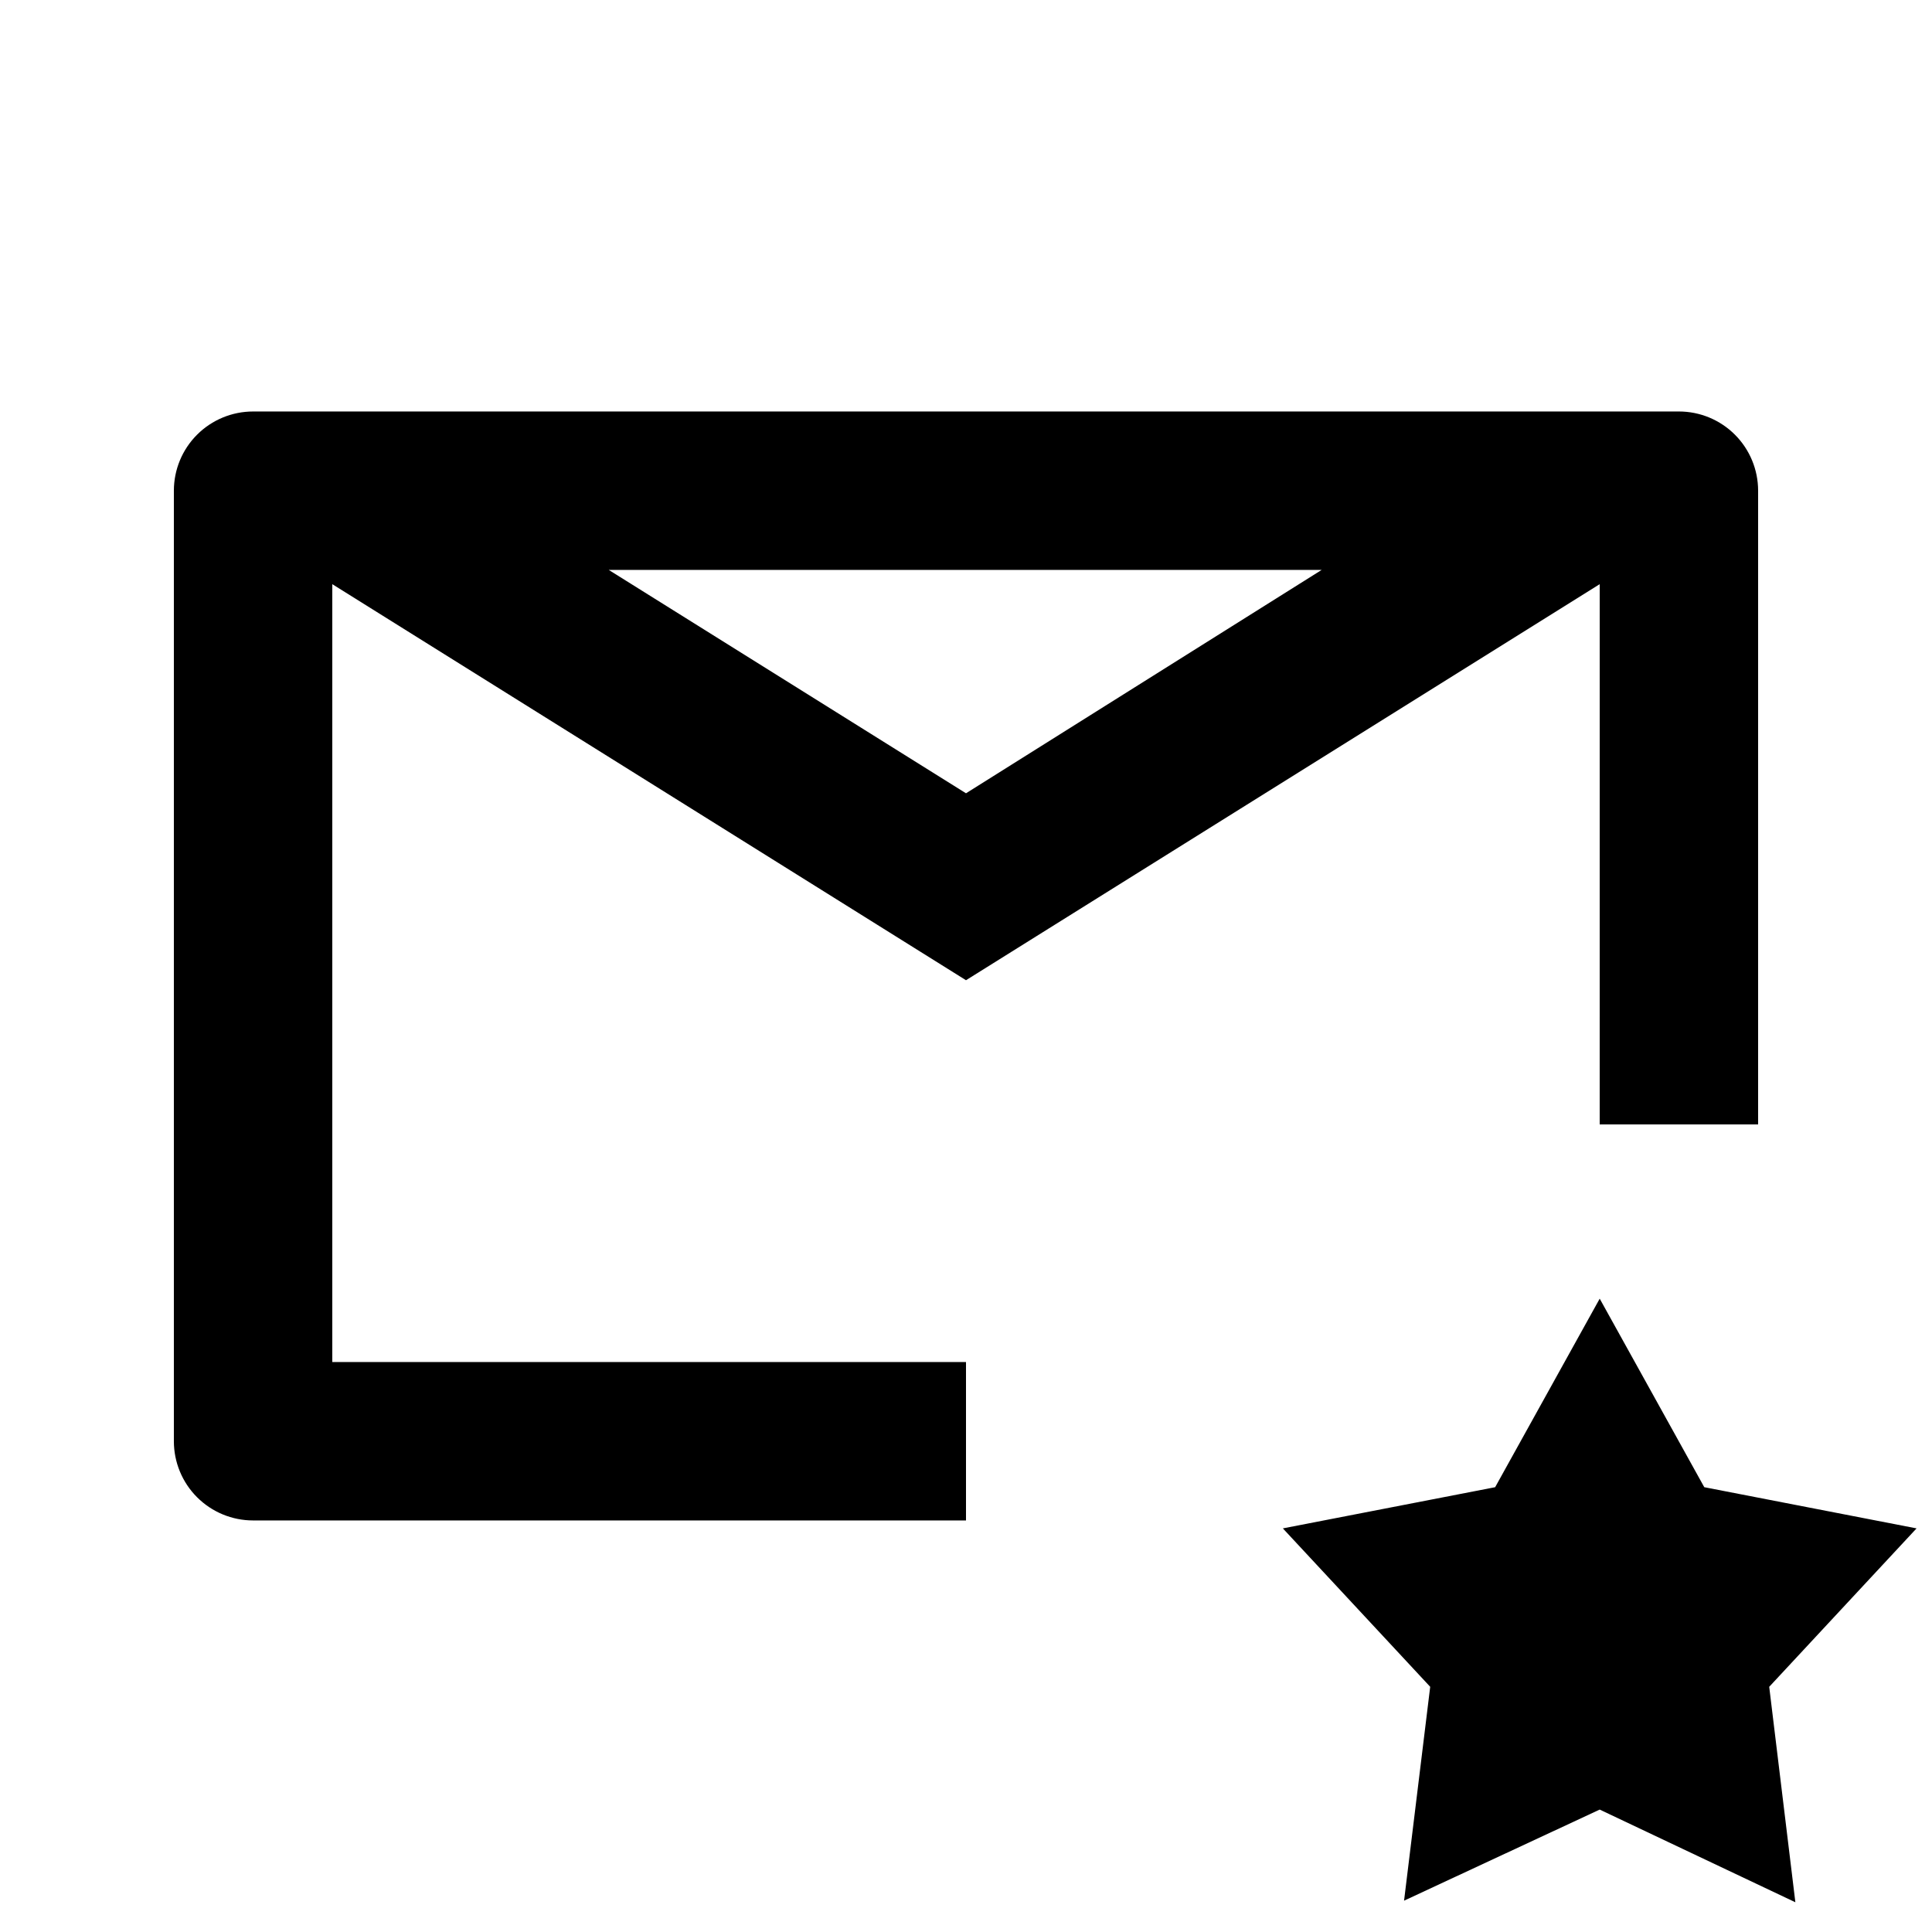 <?xml version="1.0" encoding="UTF-8"?>
<!-- Uploaded to: SVG Find, www.svgrepo.com, Generator: SVG Find Mixer Tools -->
<svg width="800px" height="800px" version="1.1" viewBox="144 144 512 512" xmlns="http://www.w3.org/2000/svg">
 <defs>
  <clipPath id="a">
   <path d="m190 253h461.9v396h-461.9z"/>
  </clipPath>
 </defs>
 <g clip-path="url(#a)">
  <path d="m588.93 253.05h-377.86c-5.566 0-10.906 2.211-14.844 6.148s-6.148 9.277-6.148 14.844v251.9c0 5.57 2.211 10.91 6.148 14.844 3.938 3.938 9.277 6.148 14.844 6.148h188.93v-41.984h-167.94v-206.14l167.94 104.96 167.94-104.96-0.004 143.17h41.984v-167.94c0-5.566-2.211-10.906-6.148-14.844s-9.273-6.148-14.844-6.148zm-188.93 101.18-94.676-59.195h188.93zm219.79 293.89-51.852-24.562-51.848 24.141 6.926-56.68-39.047-41.98 56.258-10.914 27.711-49.965 27.711 49.961 56.258 10.918-39.047 41.984z"/>
 </g>
</svg>